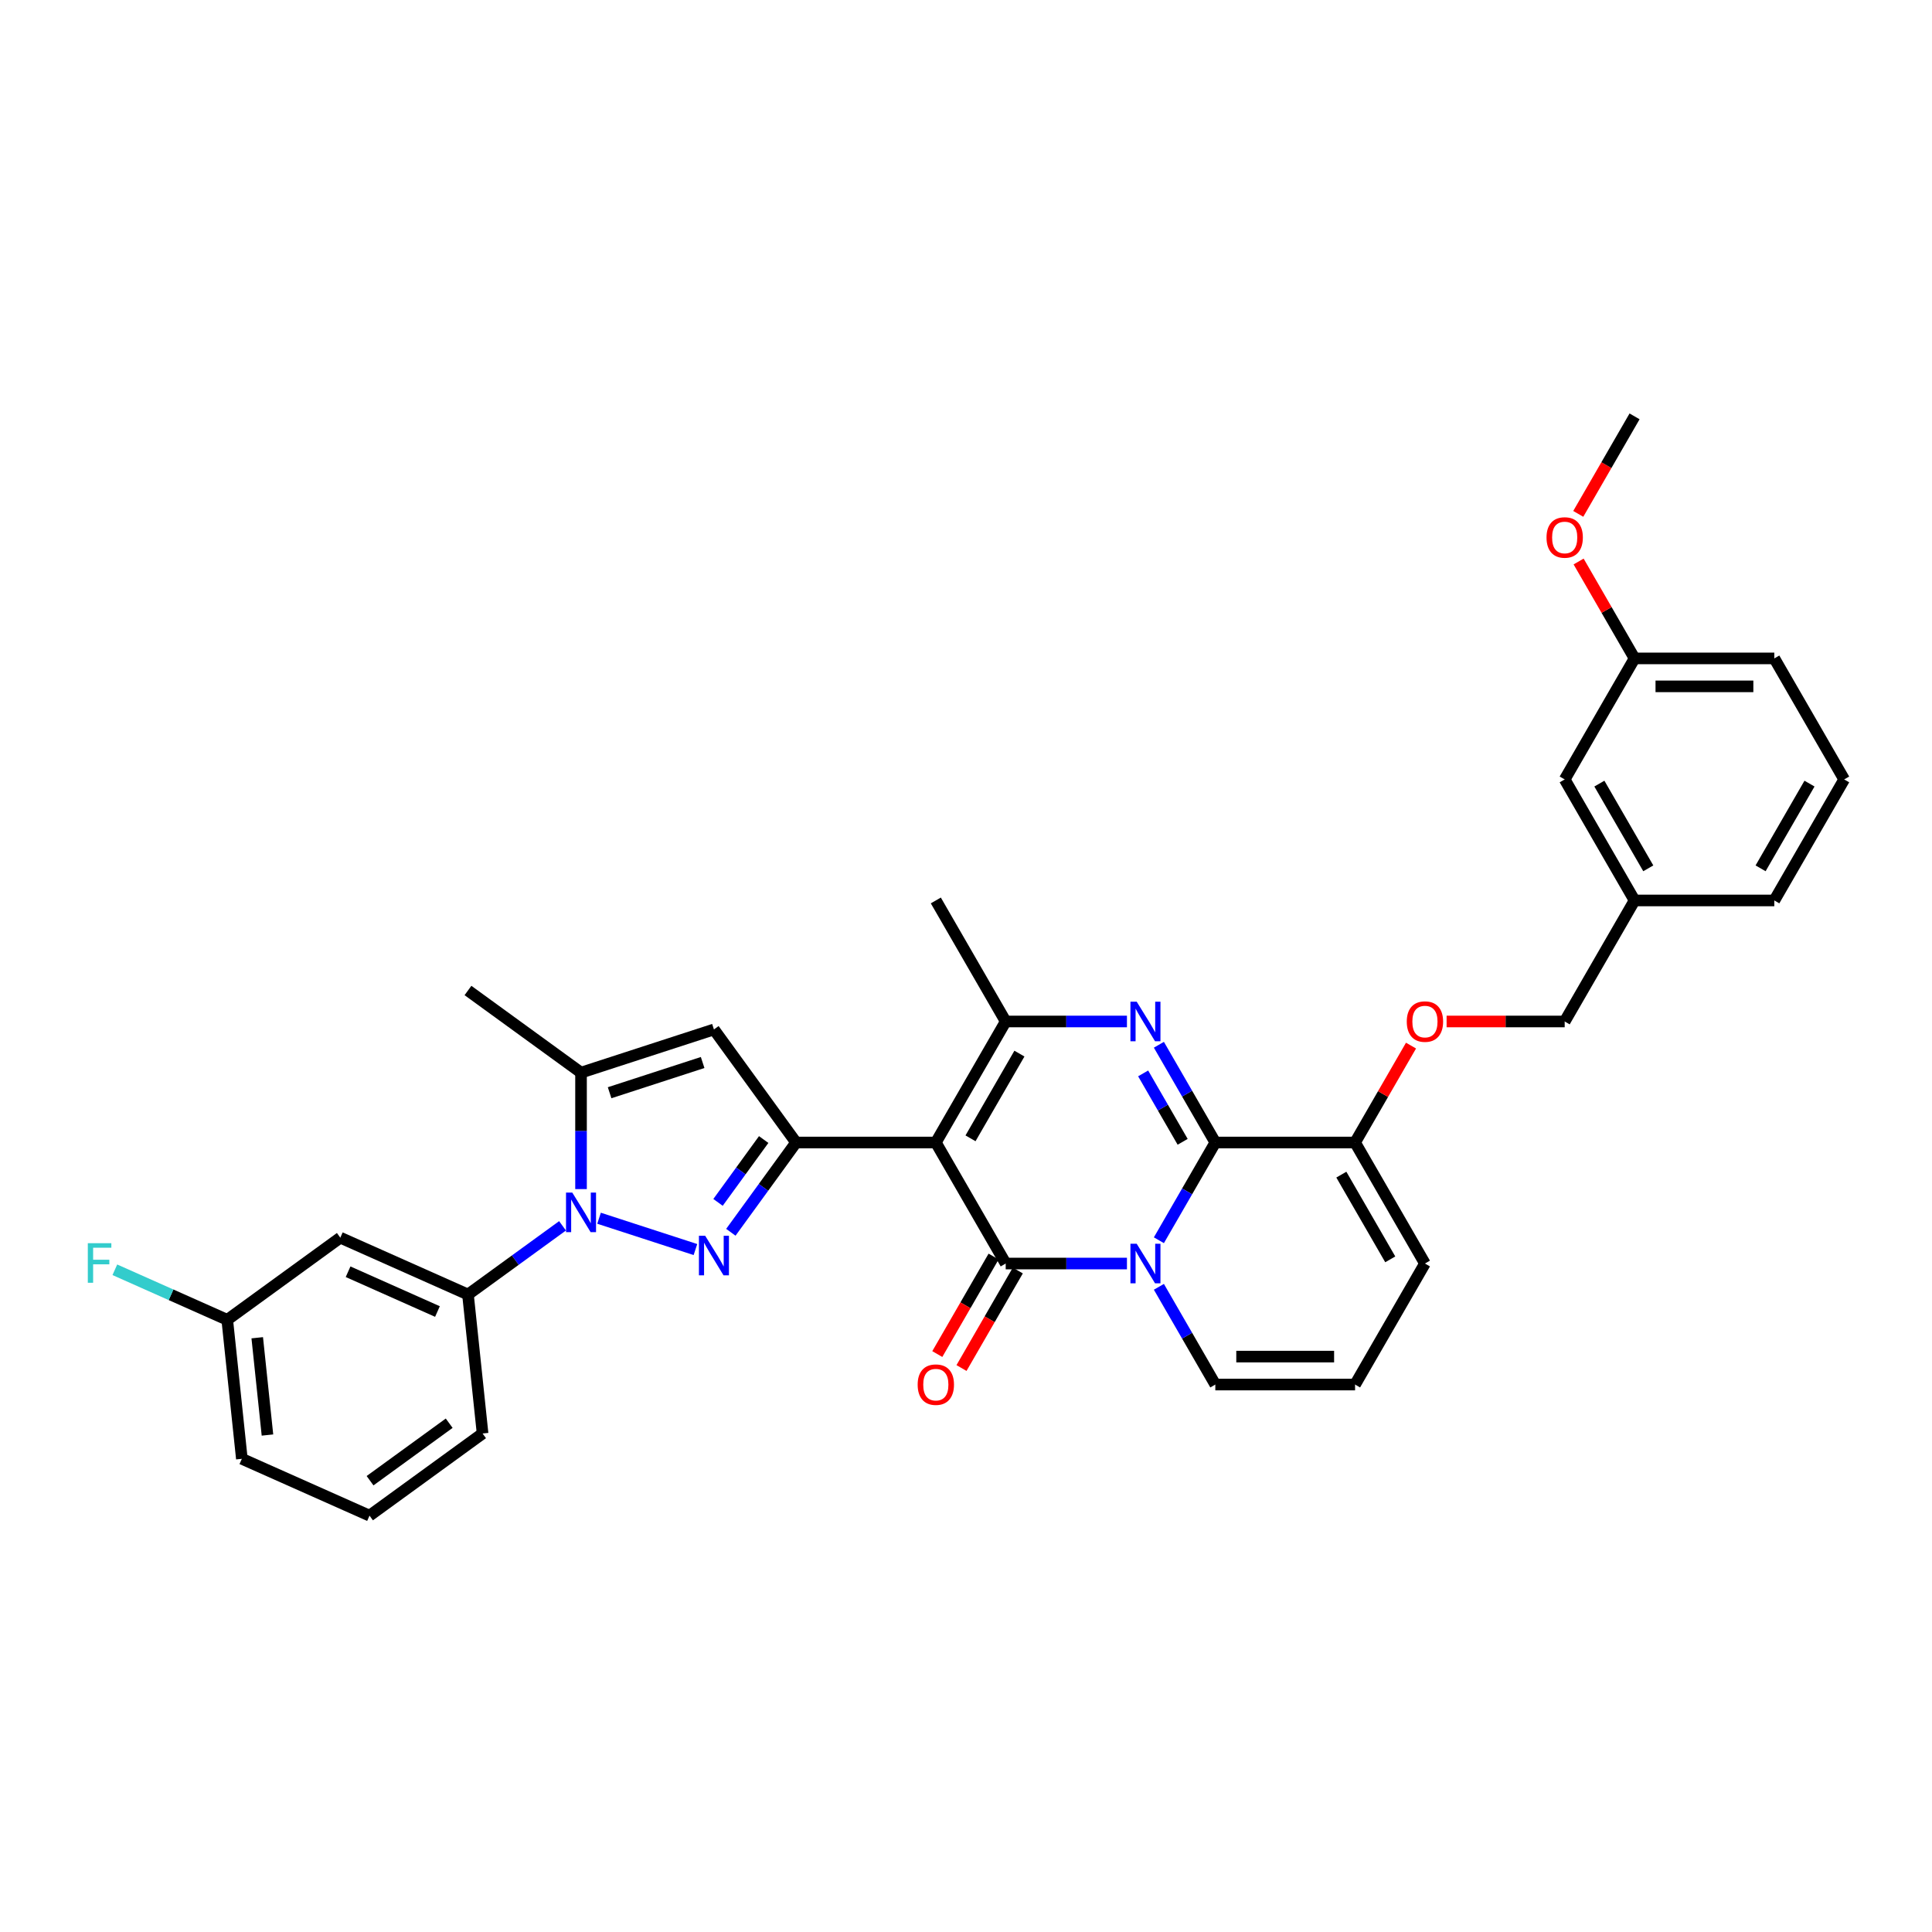 <?xml version='1.0' encoding='iso-8859-1'?>
<svg version='1.1' baseProfile='full'
              xmlns='http://www.w3.org/2000/svg'
                      xmlns:rdkit='http://www.rdkit.org/xml'
                      xmlns:xlink='http://www.w3.org/1999/xlink'
                  xml:space='preserve'
width='1000px' height='1000px' viewBox='0 0 1000 1000'>
<!-- END OF HEADER -->
<rect style='opacity:1.0;fill:#FFFFFF;stroke:none' width='1000' height='1000' x='0' y='0'> </rect>
<path class='bond-0' d='M 737.547,654.001 L 701.381,716.643' style='fill:none;fill-rule:evenodd;stroke:#000000;stroke-width:6px;stroke-linecap:butt;stroke-linejoin:miter;stroke-opacity:1' />
<path class='bond-1' d='M 737.547,654.001 L 701.381,591.359' style='fill:none;fill-rule:evenodd;stroke:#000000;stroke-width:6px;stroke-linecap:butt;stroke-linejoin:miter;stroke-opacity:1' />
<path class='bond-1' d='M 719.594,651.838 L 694.277,607.988' style='fill:none;fill-rule:evenodd;stroke:#000000;stroke-width:6px;stroke-linecap:butt;stroke-linejoin:miter;stroke-opacity:1' />
<path class='bond-2' d='M 701.381,716.643 L 629.048,716.643' style='fill:none;fill-rule:evenodd;stroke:#000000;stroke-width:6px;stroke-linecap:butt;stroke-linejoin:miter;stroke-opacity:1' />
<path class='bond-2' d='M 690.531,702.176 L 639.898,702.176' style='fill:none;fill-rule:evenodd;stroke:#000000;stroke-width:6px;stroke-linecap:butt;stroke-linejoin:miter;stroke-opacity:1' />
<path class='bond-3' d='M 629.048,716.643 L 614.443,691.347' style='fill:none;fill-rule:evenodd;stroke:#000000;stroke-width:6px;stroke-linecap:butt;stroke-linejoin:miter;stroke-opacity:1' />
<path class='bond-3' d='M 614.443,691.347 L 599.839,666.051' style='fill:none;fill-rule:evenodd;stroke:#0000FF;stroke-width:6px;stroke-linecap:butt;stroke-linejoin:miter;stroke-opacity:1' />
<path class='bond-4' d='M 701.381,591.359 L 629.048,591.359' style='fill:none;fill-rule:evenodd;stroke:#000000;stroke-width:6px;stroke-linecap:butt;stroke-linejoin:miter;stroke-opacity:1' />
<path class='bond-5' d='M 701.381,591.359 L 715.86,566.28' style='fill:none;fill-rule:evenodd;stroke:#000000;stroke-width:6px;stroke-linecap:butt;stroke-linejoin:miter;stroke-opacity:1' />
<path class='bond-5' d='M 715.86,566.28 L 730.339,541.201' style='fill:none;fill-rule:evenodd;stroke:#FF0000;stroke-width:6px;stroke-linecap:butt;stroke-linejoin:miter;stroke-opacity:1' />
<path class='bond-6' d='M 629.048,591.359 L 614.443,616.654' style='fill:none;fill-rule:evenodd;stroke:#000000;stroke-width:6px;stroke-linecap:butt;stroke-linejoin:miter;stroke-opacity:1' />
<path class='bond-6' d='M 614.443,616.654 L 599.839,641.95' style='fill:none;fill-rule:evenodd;stroke:#0000FF;stroke-width:6px;stroke-linecap:butt;stroke-linejoin:miter;stroke-opacity:1' />
<path class='bond-7' d='M 629.048,591.359 L 614.443,566.063' style='fill:none;fill-rule:evenodd;stroke:#000000;stroke-width:6px;stroke-linecap:butt;stroke-linejoin:miter;stroke-opacity:1' />
<path class='bond-7' d='M 614.443,566.063 L 599.839,540.767' style='fill:none;fill-rule:evenodd;stroke:#0000FF;stroke-width:6px;stroke-linecap:butt;stroke-linejoin:miter;stroke-opacity:1' />
<path class='bond-7' d='M 612.138,591.003 L 601.915,573.296' style='fill:none;fill-rule:evenodd;stroke:#000000;stroke-width:6px;stroke-linecap:butt;stroke-linejoin:miter;stroke-opacity:1' />
<path class='bond-7' d='M 601.915,573.296 L 591.692,555.589' style='fill:none;fill-rule:evenodd;stroke:#0000FF;stroke-width:6px;stroke-linecap:butt;stroke-linejoin:miter;stroke-opacity:1' />
<path class='bond-8' d='M 583.305,654.001 L 551.927,654.001' style='fill:none;fill-rule:evenodd;stroke:#0000FF;stroke-width:6px;stroke-linecap:butt;stroke-linejoin:miter;stroke-opacity:1' />
<path class='bond-8' d='M 551.927,654.001 L 520.549,654.001' style='fill:none;fill-rule:evenodd;stroke:#000000;stroke-width:6px;stroke-linecap:butt;stroke-linejoin:miter;stroke-opacity:1' />
<path class='bond-9' d='M 520.549,654.001 L 484.382,591.359' style='fill:none;fill-rule:evenodd;stroke:#000000;stroke-width:6px;stroke-linecap:butt;stroke-linejoin:miter;stroke-opacity:1' />
<path class='bond-10' d='M 514.284,650.384 L 499.713,675.622' style='fill:none;fill-rule:evenodd;stroke:#000000;stroke-width:6px;stroke-linecap:butt;stroke-linejoin:miter;stroke-opacity:1' />
<path class='bond-10' d='M 499.713,675.622 L 485.142,700.86' style='fill:none;fill-rule:evenodd;stroke:#FF0000;stroke-width:6px;stroke-linecap:butt;stroke-linejoin:miter;stroke-opacity:1' />
<path class='bond-10' d='M 526.813,657.617 L 512.242,682.855' style='fill:none;fill-rule:evenodd;stroke:#000000;stroke-width:6px;stroke-linecap:butt;stroke-linejoin:miter;stroke-opacity:1' />
<path class='bond-10' d='M 512.242,682.855 L 497.671,708.093' style='fill:none;fill-rule:evenodd;stroke:#FF0000;stroke-width:6px;stroke-linecap:butt;stroke-linejoin:miter;stroke-opacity:1' />
<path class='bond-11' d='M 484.382,591.359 L 520.549,528.716' style='fill:none;fill-rule:evenodd;stroke:#000000;stroke-width:6px;stroke-linecap:butt;stroke-linejoin:miter;stroke-opacity:1' />
<path class='bond-11' d='M 502.336,589.195 L 527.652,545.346' style='fill:none;fill-rule:evenodd;stroke:#000000;stroke-width:6px;stroke-linecap:butt;stroke-linejoin:miter;stroke-opacity:1' />
<path class='bond-12' d='M 484.382,591.359 L 412.049,591.359' style='fill:none;fill-rule:evenodd;stroke:#000000;stroke-width:6px;stroke-linecap:butt;stroke-linejoin:miter;stroke-opacity:1' />
<path class='bond-13' d='M 520.549,528.716 L 551.927,528.716' style='fill:none;fill-rule:evenodd;stroke:#000000;stroke-width:6px;stroke-linecap:butt;stroke-linejoin:miter;stroke-opacity:1' />
<path class='bond-13' d='M 551.927,528.716 L 583.305,528.716' style='fill:none;fill-rule:evenodd;stroke:#0000FF;stroke-width:6px;stroke-linecap:butt;stroke-linejoin:miter;stroke-opacity:1' />
<path class='bond-14' d='M 520.549,528.716 L 484.382,466.074' style='fill:none;fill-rule:evenodd;stroke:#000000;stroke-width:6px;stroke-linecap:butt;stroke-linejoin:miter;stroke-opacity:1' />
<path class='bond-15' d='M 748.759,528.716 L 779.319,528.716' style='fill:none;fill-rule:evenodd;stroke:#FF0000;stroke-width:6px;stroke-linecap:butt;stroke-linejoin:miter;stroke-opacity:1' />
<path class='bond-15' d='M 779.319,528.716 L 809.88,528.716' style='fill:none;fill-rule:evenodd;stroke:#000000;stroke-width:6px;stroke-linecap:butt;stroke-linejoin:miter;stroke-opacity:1' />
<path class='bond-16' d='M 412.049,591.359 L 395.169,614.592' style='fill:none;fill-rule:evenodd;stroke:#000000;stroke-width:6px;stroke-linecap:butt;stroke-linejoin:miter;stroke-opacity:1' />
<path class='bond-16' d='M 395.169,614.592 L 378.288,637.826' style='fill:none;fill-rule:evenodd;stroke:#0000FF;stroke-width:6px;stroke-linecap:butt;stroke-linejoin:miter;stroke-opacity:1' />
<path class='bond-16' d='M 395.281,589.825 L 383.465,606.089' style='fill:none;fill-rule:evenodd;stroke:#000000;stroke-width:6px;stroke-linecap:butt;stroke-linejoin:miter;stroke-opacity:1' />
<path class='bond-16' d='M 383.465,606.089 L 371.649,622.353' style='fill:none;fill-rule:evenodd;stroke:#0000FF;stroke-width:6px;stroke-linecap:butt;stroke-linejoin:miter;stroke-opacity:1' />
<path class='bond-17' d='M 412.049,591.359 L 369.533,532.84' style='fill:none;fill-rule:evenodd;stroke:#000000;stroke-width:6px;stroke-linecap:butt;stroke-linejoin:miter;stroke-opacity:1' />
<path class='bond-18' d='M 359.956,646.765 L 310.066,630.555' style='fill:none;fill-rule:evenodd;stroke:#0000FF;stroke-width:6px;stroke-linecap:butt;stroke-linejoin:miter;stroke-opacity:1' />
<path class='bond-19' d='M 300.741,615.474 L 300.741,585.333' style='fill:none;fill-rule:evenodd;stroke:#0000FF;stroke-width:6px;stroke-linecap:butt;stroke-linejoin:miter;stroke-opacity:1' />
<path class='bond-19' d='M 300.741,585.333 L 300.741,555.192' style='fill:none;fill-rule:evenodd;stroke:#000000;stroke-width:6px;stroke-linecap:butt;stroke-linejoin:miter;stroke-opacity:1' />
<path class='bond-20' d='M 291.164,634.483 L 266.693,652.262' style='fill:none;fill-rule:evenodd;stroke:#0000FF;stroke-width:6px;stroke-linecap:butt;stroke-linejoin:miter;stroke-opacity:1' />
<path class='bond-20' d='M 266.693,652.262 L 242.222,670.041' style='fill:none;fill-rule:evenodd;stroke:#000000;stroke-width:6px;stroke-linecap:butt;stroke-linejoin:miter;stroke-opacity:1' />
<path class='bond-21' d='M 300.741,555.192 L 369.533,532.84' style='fill:none;fill-rule:evenodd;stroke:#000000;stroke-width:6px;stroke-linecap:butt;stroke-linejoin:miter;stroke-opacity:1' />
<path class='bond-21' d='M 315.53,565.598 L 363.685,549.951' style='fill:none;fill-rule:evenodd;stroke:#000000;stroke-width:6px;stroke-linecap:butt;stroke-linejoin:miter;stroke-opacity:1' />
<path class='bond-22' d='M 300.741,555.192 L 242.222,512.676' style='fill:none;fill-rule:evenodd;stroke:#000000;stroke-width:6px;stroke-linecap:butt;stroke-linejoin:miter;stroke-opacity:1' />
<path class='bond-23' d='M 846.046,340.79 L 918.379,340.79' style='fill:none;fill-rule:evenodd;stroke:#000000;stroke-width:6px;stroke-linecap:butt;stroke-linejoin:miter;stroke-opacity:1' />
<path class='bond-23' d='M 856.896,355.257 L 907.529,355.257' style='fill:none;fill-rule:evenodd;stroke:#000000;stroke-width:6px;stroke-linecap:butt;stroke-linejoin:miter;stroke-opacity:1' />
<path class='bond-24' d='M 846.046,340.79 L 809.88,403.432' style='fill:none;fill-rule:evenodd;stroke:#000000;stroke-width:6px;stroke-linecap:butt;stroke-linejoin:miter;stroke-opacity:1' />
<path class='bond-25' d='M 846.046,340.79 L 831.567,315.712' style='fill:none;fill-rule:evenodd;stroke:#000000;stroke-width:6px;stroke-linecap:butt;stroke-linejoin:miter;stroke-opacity:1' />
<path class='bond-25' d='M 831.567,315.712 L 817.088,290.633' style='fill:none;fill-rule:evenodd;stroke:#FF0000;stroke-width:6px;stroke-linecap:butt;stroke-linejoin:miter;stroke-opacity:1' />
<path class='bond-26' d='M 918.379,340.79 L 954.545,403.432' style='fill:none;fill-rule:evenodd;stroke:#000000;stroke-width:6px;stroke-linecap:butt;stroke-linejoin:miter;stroke-opacity:1' />
<path class='bond-27' d='M 242.222,670.041 L 176.143,640.621' style='fill:none;fill-rule:evenodd;stroke:#000000;stroke-width:6px;stroke-linecap:butt;stroke-linejoin:miter;stroke-opacity:1' />
<path class='bond-27' d='M 226.426,678.844 L 180.171,658.25' style='fill:none;fill-rule:evenodd;stroke:#000000;stroke-width:6px;stroke-linecap:butt;stroke-linejoin:miter;stroke-opacity:1' />
<path class='bond-28' d='M 242.222,670.041 L 249.783,741.978' style='fill:none;fill-rule:evenodd;stroke:#000000;stroke-width:6px;stroke-linecap:butt;stroke-linejoin:miter;stroke-opacity:1' />
<path class='bond-29' d='M 176.143,640.621 L 117.624,683.137' style='fill:none;fill-rule:evenodd;stroke:#000000;stroke-width:6px;stroke-linecap:butt;stroke-linejoin:miter;stroke-opacity:1' />
<path class='bond-30' d='M 117.624,683.137 L 125.185,755.073' style='fill:none;fill-rule:evenodd;stroke:#000000;stroke-width:6px;stroke-linecap:butt;stroke-linejoin:miter;stroke-opacity:1' />
<path class='bond-30' d='M 133.146,692.415 L 138.438,742.771' style='fill:none;fill-rule:evenodd;stroke:#000000;stroke-width:6px;stroke-linecap:butt;stroke-linejoin:miter;stroke-opacity:1' />
<path class='bond-31' d='M 117.624,683.137 L 88.534,670.185' style='fill:none;fill-rule:evenodd;stroke:#000000;stroke-width:6px;stroke-linecap:butt;stroke-linejoin:miter;stroke-opacity:1' />
<path class='bond-31' d='M 88.534,670.185 L 59.444,657.233' style='fill:none;fill-rule:evenodd;stroke:#33CCCC;stroke-width:6px;stroke-linecap:butt;stroke-linejoin:miter;stroke-opacity:1' />
<path class='bond-32' d='M 125.185,755.073 L 191.264,784.494' style='fill:none;fill-rule:evenodd;stroke:#000000;stroke-width:6px;stroke-linecap:butt;stroke-linejoin:miter;stroke-opacity:1' />
<path class='bond-33' d='M 191.264,784.494 L 249.783,741.978' style='fill:none;fill-rule:evenodd;stroke:#000000;stroke-width:6px;stroke-linecap:butt;stroke-linejoin:miter;stroke-opacity:1' />
<path class='bond-33' d='M 191.539,766.413 L 232.502,736.651' style='fill:none;fill-rule:evenodd;stroke:#000000;stroke-width:6px;stroke-linecap:butt;stroke-linejoin:miter;stroke-opacity:1' />
<path class='bond-34' d='M 954.545,403.432 L 918.379,466.074' style='fill:none;fill-rule:evenodd;stroke:#000000;stroke-width:6px;stroke-linecap:butt;stroke-linejoin:miter;stroke-opacity:1' />
<path class='bond-34' d='M 936.592,405.595 L 911.276,449.445' style='fill:none;fill-rule:evenodd;stroke:#000000;stroke-width:6px;stroke-linecap:butt;stroke-linejoin:miter;stroke-opacity:1' />
<path class='bond-35' d='M 918.379,466.074 L 846.046,466.074' style='fill:none;fill-rule:evenodd;stroke:#000000;stroke-width:6px;stroke-linecap:butt;stroke-linejoin:miter;stroke-opacity:1' />
<path class='bond-36' d='M 846.046,466.074 L 809.88,403.432' style='fill:none;fill-rule:evenodd;stroke:#000000;stroke-width:6px;stroke-linecap:butt;stroke-linejoin:miter;stroke-opacity:1' />
<path class='bond-36' d='M 853.15,449.445 L 827.833,405.595' style='fill:none;fill-rule:evenodd;stroke:#000000;stroke-width:6px;stroke-linecap:butt;stroke-linejoin:miter;stroke-opacity:1' />
<path class='bond-37' d='M 846.046,466.074 L 809.88,528.716' style='fill:none;fill-rule:evenodd;stroke:#000000;stroke-width:6px;stroke-linecap:butt;stroke-linejoin:miter;stroke-opacity:1' />
<path class='bond-38' d='M 816.904,265.982 L 831.475,240.744' style='fill:none;fill-rule:evenodd;stroke:#FF0000;stroke-width:6px;stroke-linecap:butt;stroke-linejoin:miter;stroke-opacity:1' />
<path class='bond-38' d='M 831.475,240.744 L 846.046,215.506' style='fill:none;fill-rule:evenodd;stroke:#000000;stroke-width:6px;stroke-linecap:butt;stroke-linejoin:miter;stroke-opacity:1' />
<path  class='atom-5' d='M 588.353 643.758
L 595.066 654.608
Q 595.731 655.679, 596.802 657.617
Q 597.872 659.556, 597.93 659.671
L 597.93 643.758
L 600.65 643.758
L 600.65 664.243
L 597.843 664.243
L 590.639 652.38
Q 589.8 650.992, 588.903 649.4
Q 588.035 647.809, 587.775 647.317
L 587.775 664.243
L 585.113 664.243
L 585.113 643.758
L 588.353 643.758
' fill='#0000FF'/>
<path  class='atom-9' d='M 588.353 518.474
L 595.066 529.324
Q 595.731 530.395, 596.802 532.333
Q 597.872 534.272, 597.93 534.387
L 597.93 518.474
L 600.65 518.474
L 600.65 538.959
L 597.843 538.959
L 590.639 527.096
Q 589.8 525.707, 588.903 524.116
Q 588.035 522.525, 587.775 522.033
L 587.775 538.959
L 585.113 538.959
L 585.113 518.474
L 588.353 518.474
' fill='#0000FF'/>
<path  class='atom-10' d='M 728.144 528.774
Q 728.144 523.856, 730.574 521.107
Q 733.005 518.358, 737.547 518.358
Q 742.09 518.358, 744.52 521.107
Q 746.95 523.856, 746.95 528.774
Q 746.95 533.751, 744.491 536.586
Q 742.032 539.393, 737.547 539.393
Q 733.033 539.393, 730.574 536.586
Q 728.144 533.78, 728.144 528.774
M 737.547 537.078
Q 740.672 537.078, 742.35 534.995
Q 744.057 532.883, 744.057 528.774
Q 744.057 524.753, 742.35 522.727
Q 740.672 520.673, 737.547 520.673
Q 734.422 520.673, 732.715 522.698
Q 731.037 524.724, 731.037 528.774
Q 731.037 532.912, 732.715 534.995
Q 734.422 537.078, 737.547 537.078
' fill='#FF0000'/>
<path  class='atom-12' d='M 474.979 716.701
Q 474.979 711.782, 477.409 709.033
Q 479.84 706.285, 484.382 706.285
Q 488.925 706.285, 491.355 709.033
Q 493.785 711.782, 493.785 716.701
Q 493.785 721.677, 491.326 724.512
Q 488.867 727.319, 484.382 727.319
Q 479.869 727.319, 477.409 724.512
Q 474.979 721.706, 474.979 716.701
M 484.382 725.004
Q 487.507 725.004, 489.185 722.921
Q 490.892 720.809, 490.892 716.701
Q 490.892 712.679, 489.185 710.653
Q 487.507 708.599, 484.382 708.599
Q 481.257 708.599, 479.55 710.625
Q 477.872 712.65, 477.872 716.701
Q 477.872 720.838, 479.55 722.921
Q 481.257 725.004, 484.382 725.004
' fill='#FF0000'/>
<path  class='atom-14' d='M 365.005 639.635
L 371.718 650.485
Q 372.383 651.555, 373.454 653.494
Q 374.524 655.432, 374.582 655.548
L 374.582 639.635
L 377.302 639.635
L 377.302 660.119
L 374.495 660.119
L 367.291 648.257
Q 366.452 646.868, 365.555 645.277
Q 364.687 643.685, 364.426 643.193
L 364.426 660.119
L 361.765 660.119
L 361.765 639.635
L 365.005 639.635
' fill='#0000FF'/>
<path  class='atom-15' d='M 296.213 617.283
L 302.925 628.133
Q 303.59 629.203, 304.661 631.142
Q 305.732 633.08, 305.789 633.196
L 305.789 617.283
L 308.509 617.283
L 308.509 637.767
L 305.703 637.767
L 298.498 625.905
Q 297.659 624.516, 296.762 622.925
Q 295.894 621.333, 295.634 620.841
L 295.634 637.767
L 292.972 637.767
L 292.972 617.283
L 296.213 617.283
' fill='#0000FF'/>
<path  class='atom-27' d='M 45.455 643.474
L 57.635 643.474
L 57.635 645.818
L 48.203 645.818
L 48.203 652.038
L 56.594 652.038
L 56.594 654.411
L 48.203 654.411
L 48.203 663.959
L 45.455 663.959
L 45.455 643.474
' fill='#33CCCC'/>
<path  class='atom-33' d='M 800.477 278.206
Q 800.477 273.287, 802.907 270.539
Q 805.337 267.79, 809.88 267.79
Q 814.422 267.79, 816.853 270.539
Q 819.283 273.287, 819.283 278.206
Q 819.283 283.183, 816.824 286.018
Q 814.364 288.825, 809.88 288.825
Q 805.366 288.825, 802.907 286.018
Q 800.477 283.212, 800.477 278.206
M 809.88 286.51
Q 813.005 286.51, 814.683 284.427
Q 816.39 282.315, 816.39 278.206
Q 816.39 274.184, 814.683 272.159
Q 813.005 270.105, 809.88 270.105
Q 806.755 270.105, 805.048 272.13
Q 803.37 274.155, 803.37 278.206
Q 803.37 282.344, 805.048 284.427
Q 806.755 286.51, 809.88 286.51
' fill='#FF0000'/>
</svg>
